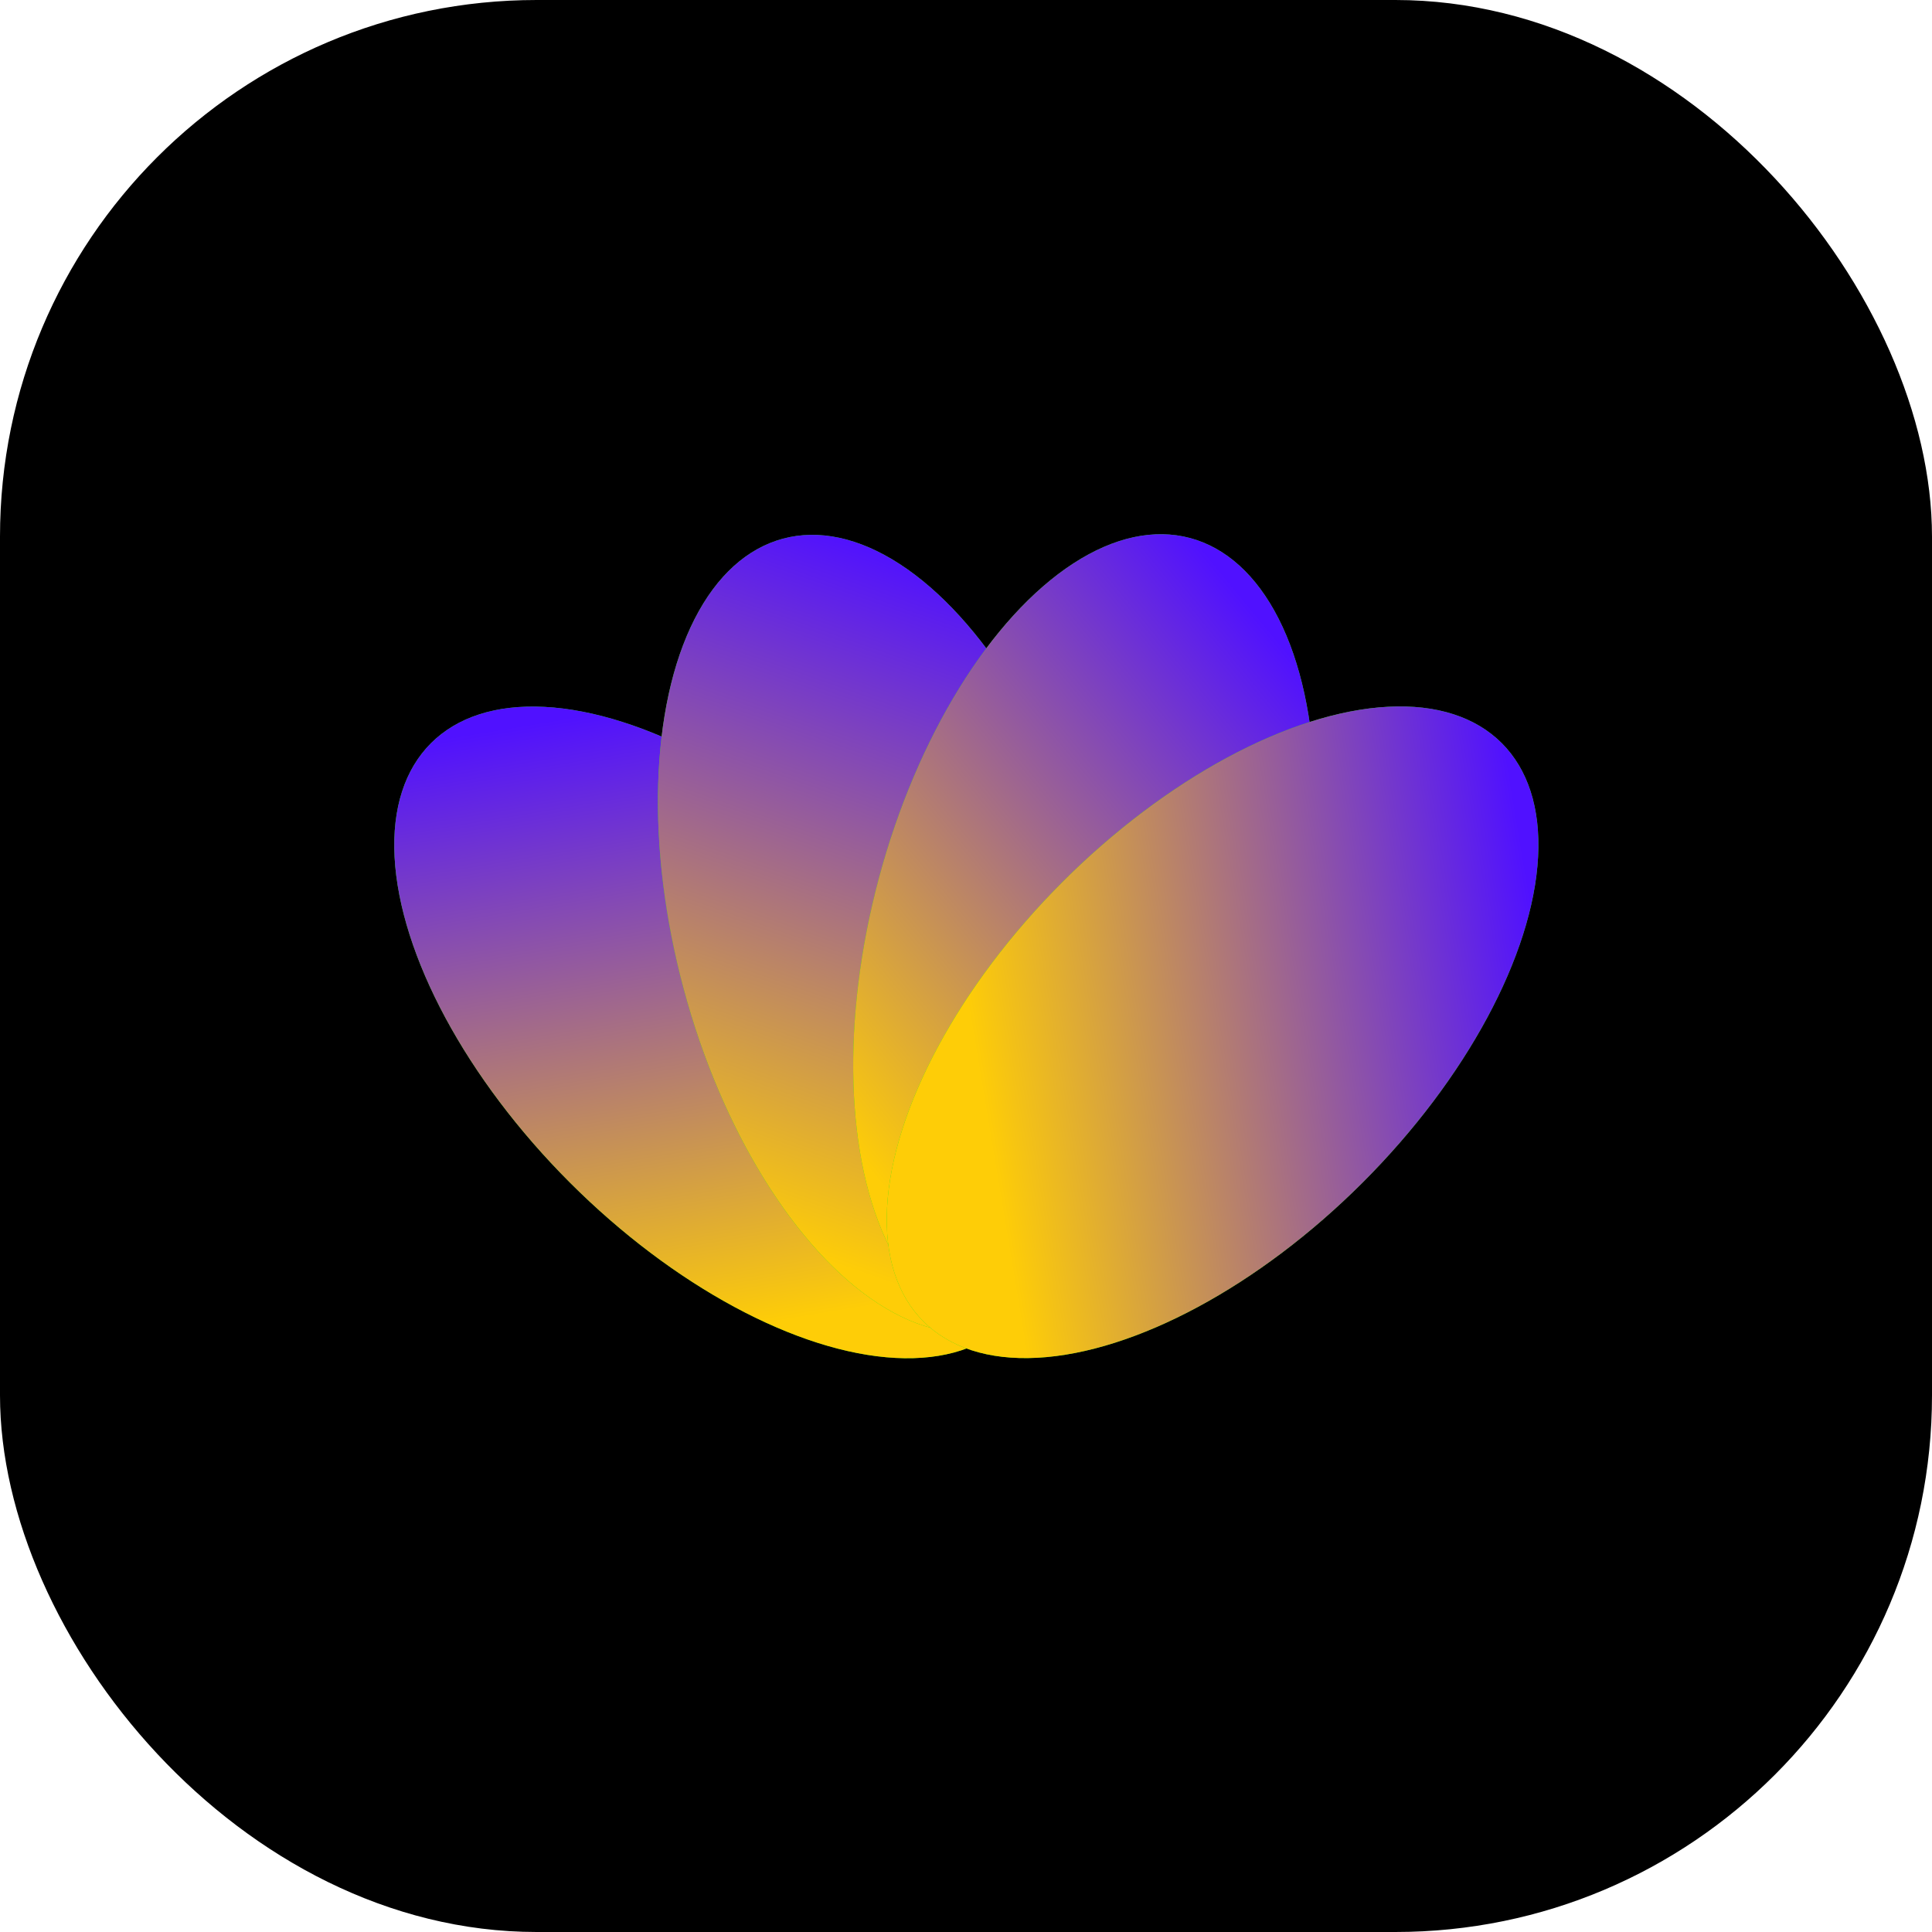 <svg width="36" height="36" viewBox="0 0 36 36" fill="none" xmlns="http://www.w3.org/2000/svg">
<rect width="36" height="36" rx="10" fill="black"/>
<g clip-path="url(#clip0_6331_37979)">
<ellipse cx="3.958" cy="7.621" rx="3.958" ry="7.621" transform="matrix(-0.707 0.707 0.707 0.707 10.828 11.051)" fill="#24E109"/>
<ellipse cx="3.958" cy="7.621" rx="3.958" ry="7.621" transform="matrix(-0.707 0.707 0.707 0.707 10.828 11.051)" fill="url(#paint0_linear_6331_37979)"/>
<ellipse cx="3.959" cy="7.621" rx="3.959" ry="7.621" transform="matrix(-0.966 0.259 0.259 0.966 18.414 9.012)" fill="#24E109"/>
<ellipse cx="3.959" cy="7.621" rx="3.959" ry="7.621" transform="matrix(-0.966 0.259 0.259 0.966 18.414 9.012)" fill="url(#paint1_linear_6331_37979)"/>
<ellipse cx="3.959" cy="7.621" rx="3.959" ry="7.621" transform="matrix(-0.966 -0.259 -0.259 0.966 26 11.051)" fill="#24E109"/>
<ellipse cx="3.959" cy="7.621" rx="3.959" ry="7.621" transform="matrix(-0.966 -0.259 -0.259 0.966 26 11.051)" fill="url(#paint2_linear_6331_37979)"/>
<ellipse cx="3.958" cy="7.621" rx="3.958" ry="7.621" transform="matrix(-0.707 -0.707 -0.707 0.707 30.781 16.645)" fill="#24E109"/>
<ellipse cx="3.958" cy="7.621" rx="3.958" ry="7.621" transform="matrix(-0.707 -0.707 -0.707 0.707 30.781 16.645)" fill="url(#paint3_linear_6331_37979)"/>
</g>
<defs>
<linearGradient id="paint0_linear_6331_37979" x1="3.594" y1="0.194" x2="17.227" y2="19.281" gradientUnits="userSpaceOnUse">
<stop stop-color="#5011FF"/>
<stop offset="0.501" stop-color="#FECD07"/>
</linearGradient>
<linearGradient id="paint1_linear_6331_37979" x1="4.112" y1="-0.628" x2="17.736" y2="19.286" gradientUnits="userSpaceOnUse">
<stop stop-color="#5011FF"/>
<stop offset="0.533" stop-color="#FECD07"/>
</linearGradient>
<linearGradient id="paint2_linear_6331_37979" x1="3.594" y1="0.194" x2="17.227" y2="19.281" gradientUnits="userSpaceOnUse">
<stop stop-color="#5011FF"/>
<stop offset="0.518" stop-color="#FECD07"/>
</linearGradient>
<linearGradient id="paint3_linear_6331_37979" x1="3.594" y1="0.194" x2="17.227" y2="19.281" gradientUnits="userSpaceOnUse">
<stop stop-color="#5011FF"/>
<stop offset="0.455" stop-color="#FECD07"/>
</linearGradient>
<clipPath id="clip0_6331_37979">
<rect width="24" height="24" fill="white" transform="translate(6 6)"/>
</clipPath>
</defs>
</svg>
